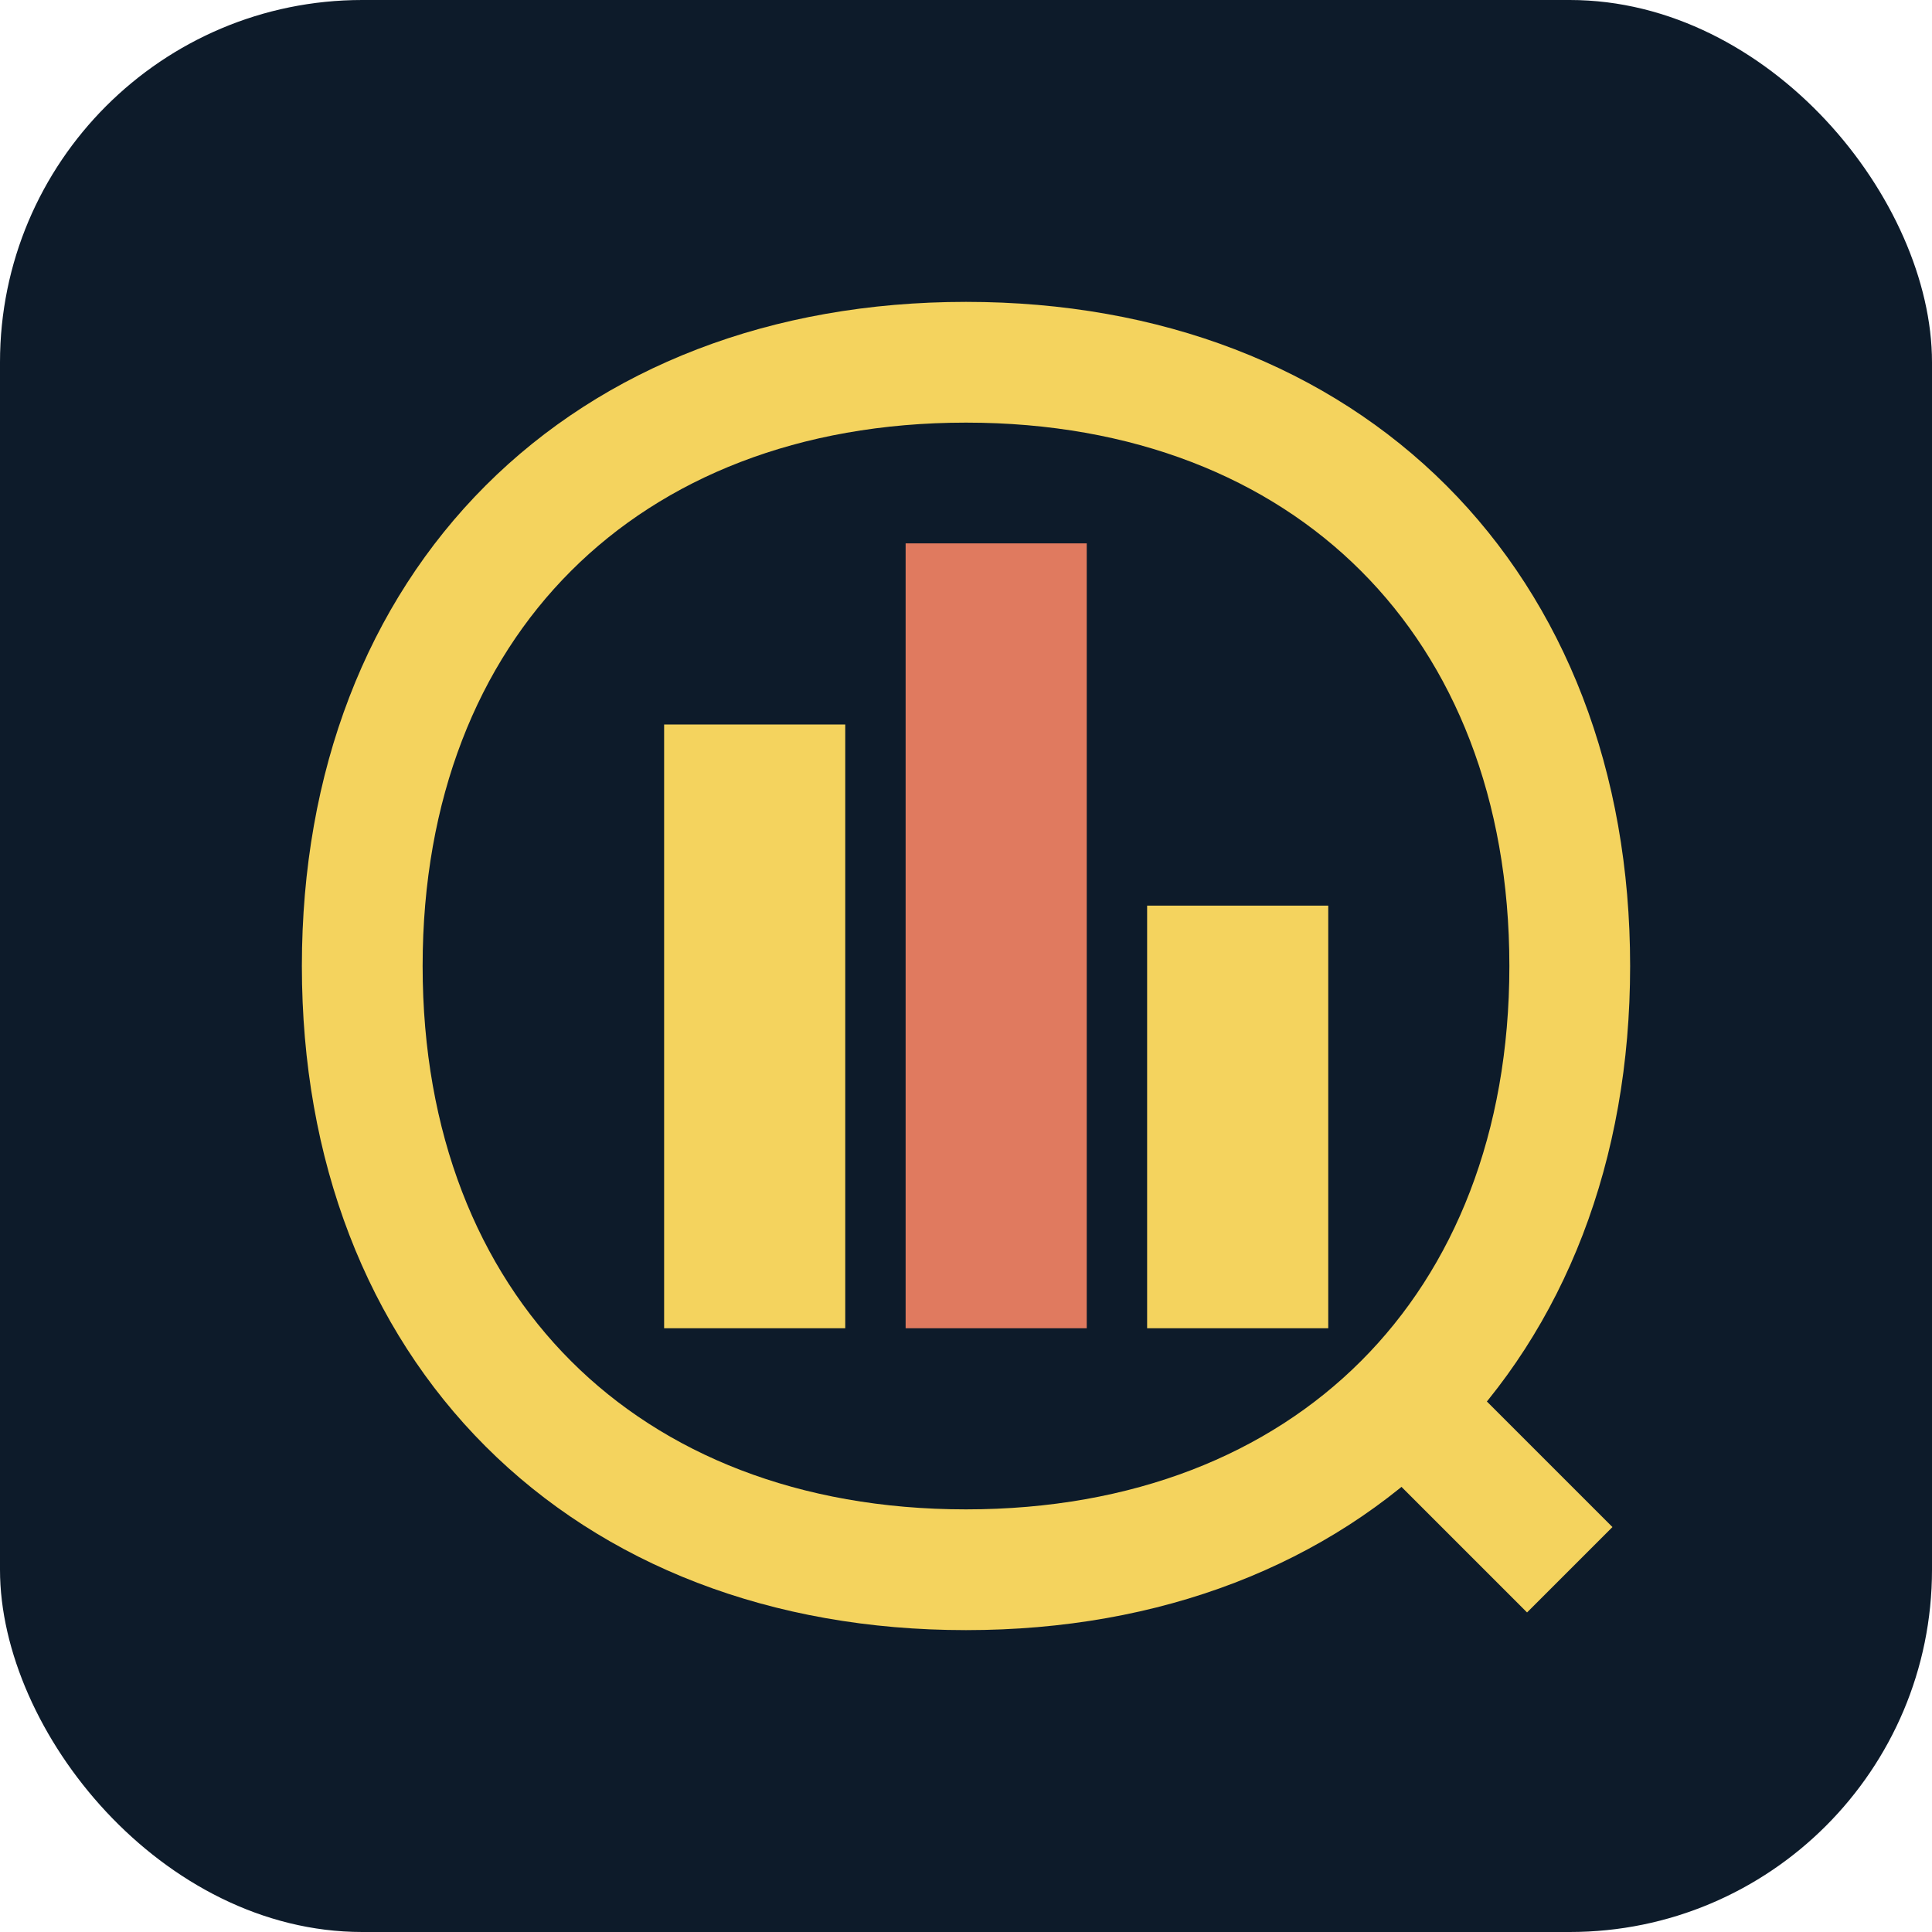 <svg width="32" height="32" viewBox="0 0 32 32" xmlns="http://www.w3.org/2000/svg">
  <!-- Background shape -->
  <rect x="0" y="0" width="32" height="32" rx="6" fill="#0D1B2A"/>
  
  <!-- Q letter stylized -->
  <path d="M16 6 C10 6, 6 10, 6 16 C6 22, 10 26, 16 26 C22 26, 26 22, 26 16 C26 10, 22 6, 16 6 Z M23 23 L26 26" 
        stroke="#F4D35E" stroke-width="2" fill="none"/>
  
  <!-- Financial bar chart icon -->
  <rect x="11" y="12" width="3" height="10" fill="#F4D35E"/>
  <rect x="15" y="9" width="3" height="13" fill="#E07A5F"/>
  <rect x="19" y="15" width="3" height="7" fill="#F4D35E"/>
</svg> 